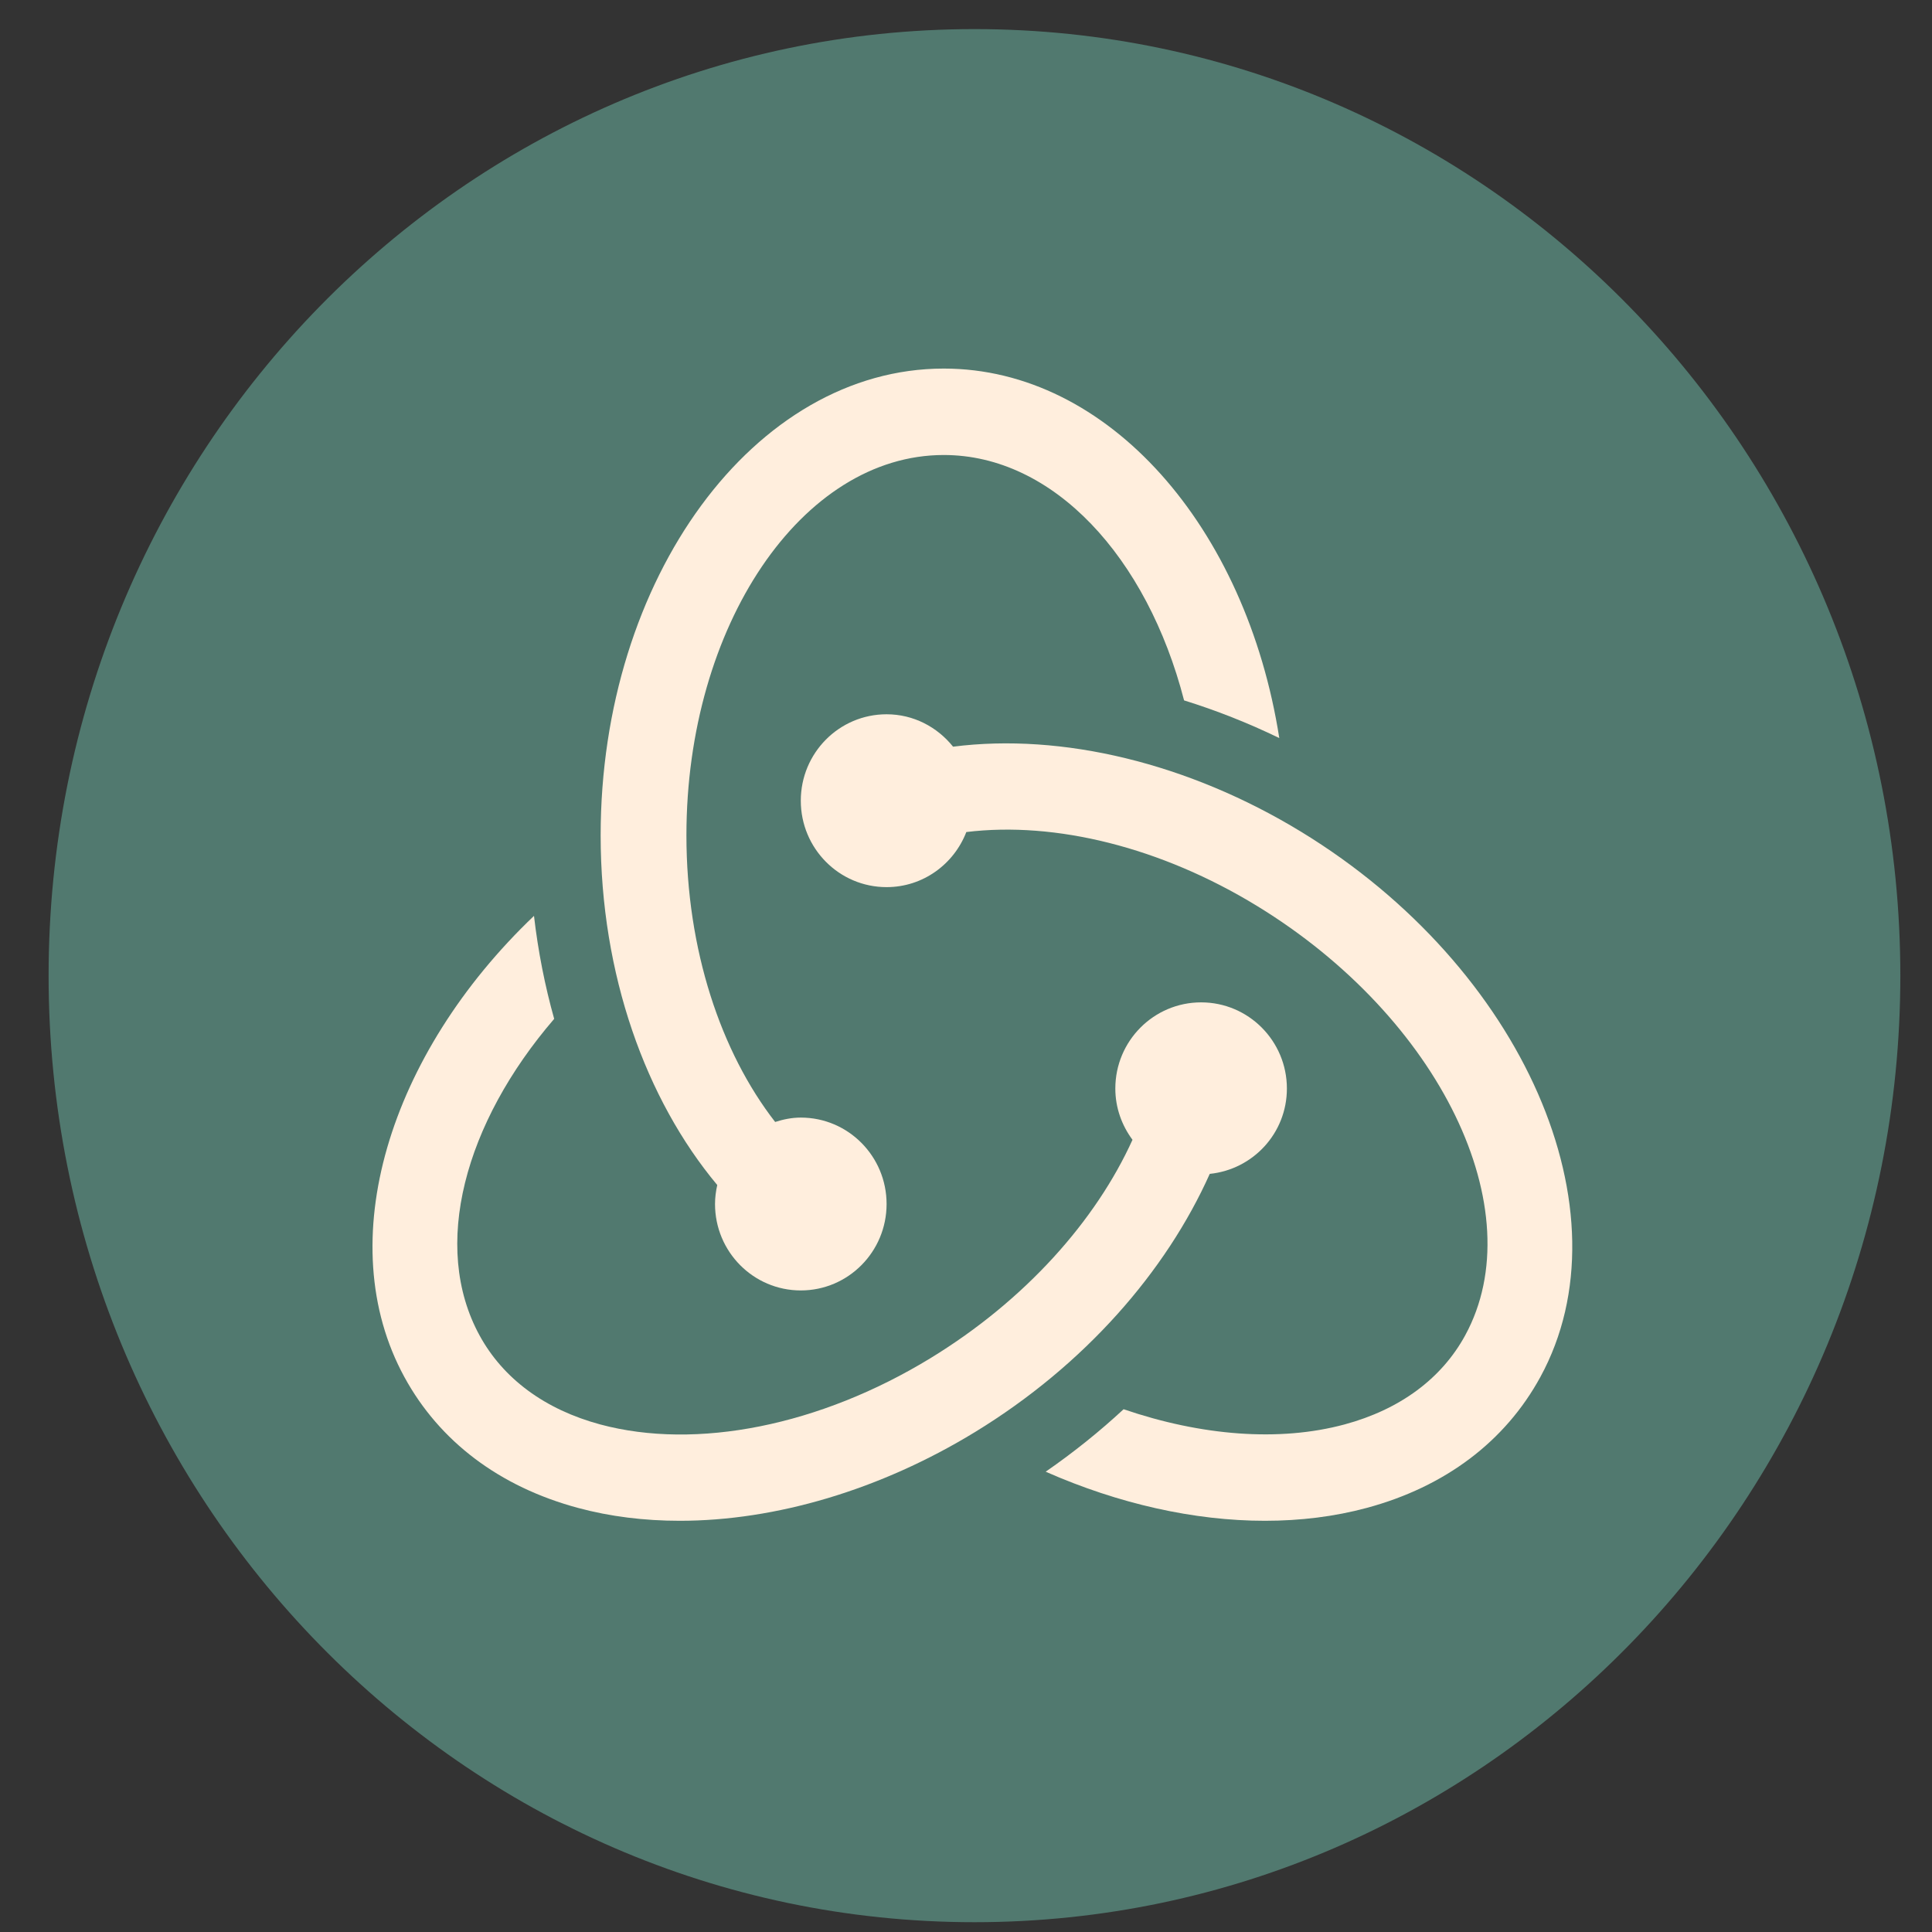 <svg xmlns="http://www.w3.org/2000/svg" xmlns:xlink="http://www.w3.org/1999/xlink" width="500" height="500" preserveAspectRatio="xMidYMid meet" version="1.0" viewBox="0 0 375 375" zoomAndPan="magnify"><rect x="0" y="0" width="375" height="375" fill="#333333" stroke="none"/><defs><clipPath id="id1"><path d="M 9.414 5.648 L 368.875 5.648 L 368.875 373.098 L 9.414 373.098 Z M 9.414 5.648" clip-rule="nonzero"/></clipPath><clipPath id="id2"><path d="M 116 71.539 L 249 71.539 L 249 251 L 116 251 Z M 116 71.539" clip-rule="nonzero"/></clipPath><clipPath id="id3"><path d="M 155 138 L 306 138 L 306 295.207 L 155 295.207 Z M 155 138" clip-rule="nonzero"/></clipPath><clipPath id="id4"><path d="M 72 177 L 250 177 L 250 295.207 L 72 295.207 Z M 72 177" clip-rule="nonzero"/></clipPath></defs><g clip-path="url(#id1)"><path fill="#51796f" fill-opacity="1" fill-rule="nonzero" d="M 189.145 5.648 C 89.891 5.648 9.434 87.906 9.434 189.375 C 9.434 290.844 89.891 373.098 189.145 373.098 C 288.398 373.098 368.855 290.844 368.855 189.375 C 368.855 87.906 288.398 5.648 189.145 5.648"/></g><g clip-path="url(#id2)"><path fill="#fed" fill-opacity="1" fill-rule="nonzero" d="M 183.184 71.539 C 146.461 71.539 116.586 112.191 116.586 162.152 C 116.586 189.184 125.363 213.422 139.219 230.012 C 138.953 231.203 138.785 232.43 138.785 233.699 C 138.785 242.965 146.238 250.473 155.434 250.473 C 164.633 250.473 172.086 242.965 172.086 233.699 C 172.086 224.434 164.633 216.922 155.434 216.922 C 153.688 216.922 152.039 217.27 150.457 217.773 C 139.93 204.234 133.234 184.352 133.234 162.152 C 133.234 121.441 155.641 88.316 183.184 88.316 C 204.48 88.316 222.652 108.148 229.828 135.945 C 236.055 137.879 242.242 140.316 248.309 143.258 C 241.898 102.34 215.148 71.539 183.184 71.539 Z M 183.184 71.539"/></g><g clip-path="url(#id3)"><path fill="#fed" fill-opacity="1" fill-rule="nonzero" d="M 252.598 161.477 C 230.691 148.102 206.125 142.23 184.988 144.93 C 181.938 141.121 177.32 138.641 172.086 138.641 C 162.887 138.641 155.434 146.148 155.434 155.414 C 155.434 164.68 162.887 172.191 172.086 172.191 C 179.145 172.191 185.145 167.746 187.562 161.5 C 204.867 159.379 225.371 164.469 243.969 175.832 C 279.504 197.531 297.637 234.93 284.383 259.207 C 279.793 267.617 271.695 273.59 260.973 276.484 C 248.285 279.902 233.184 278.688 218.09 273.531 C 213.434 277.852 208.383 281.91 202.965 285.656 C 217.129 291.902 231.805 295.184 245.527 295.184 C 252.41 295.184 259.059 294.363 265.281 292.684 C 280.492 288.586 292.148 279.801 298.977 267.285 C 316.473 235.242 295.668 187.773 252.598 161.477 Z M 252.598 161.477"/></g><g clip-path="url(#id4)"><path fill="#fed" fill-opacity="1" fill-rule="nonzero" d="M 249.785 211.285 C 249.785 202.051 242.332 194.559 233.137 194.559 C 223.938 194.559 216.484 202.051 216.484 211.285 C 216.484 215.027 217.75 218.449 219.816 221.234 C 212.715 236.902 199.035 252.363 180.621 263.609 C 159.172 276.715 135.195 281.512 116.492 276.48 C 105.77 273.582 97.672 267.613 93.082 259.203 C 83.633 241.902 90.188 217.957 107.566 197.762 C 105.773 191.363 104.445 184.676 103.648 177.77 C 75.508 204.594 64.191 241.086 78.496 267.289 C 85.32 279.801 96.977 288.586 112.188 292.684 C 118.41 294.363 125.055 295.184 131.941 295.184 C 150.512 295.184 170.832 289.211 189.25 277.961 C 210.539 264.961 226.34 246.777 234.812 227.848 C 243.207 226.992 249.785 219.949 249.785 211.285 Z M 249.785 211.285"/></g></svg>